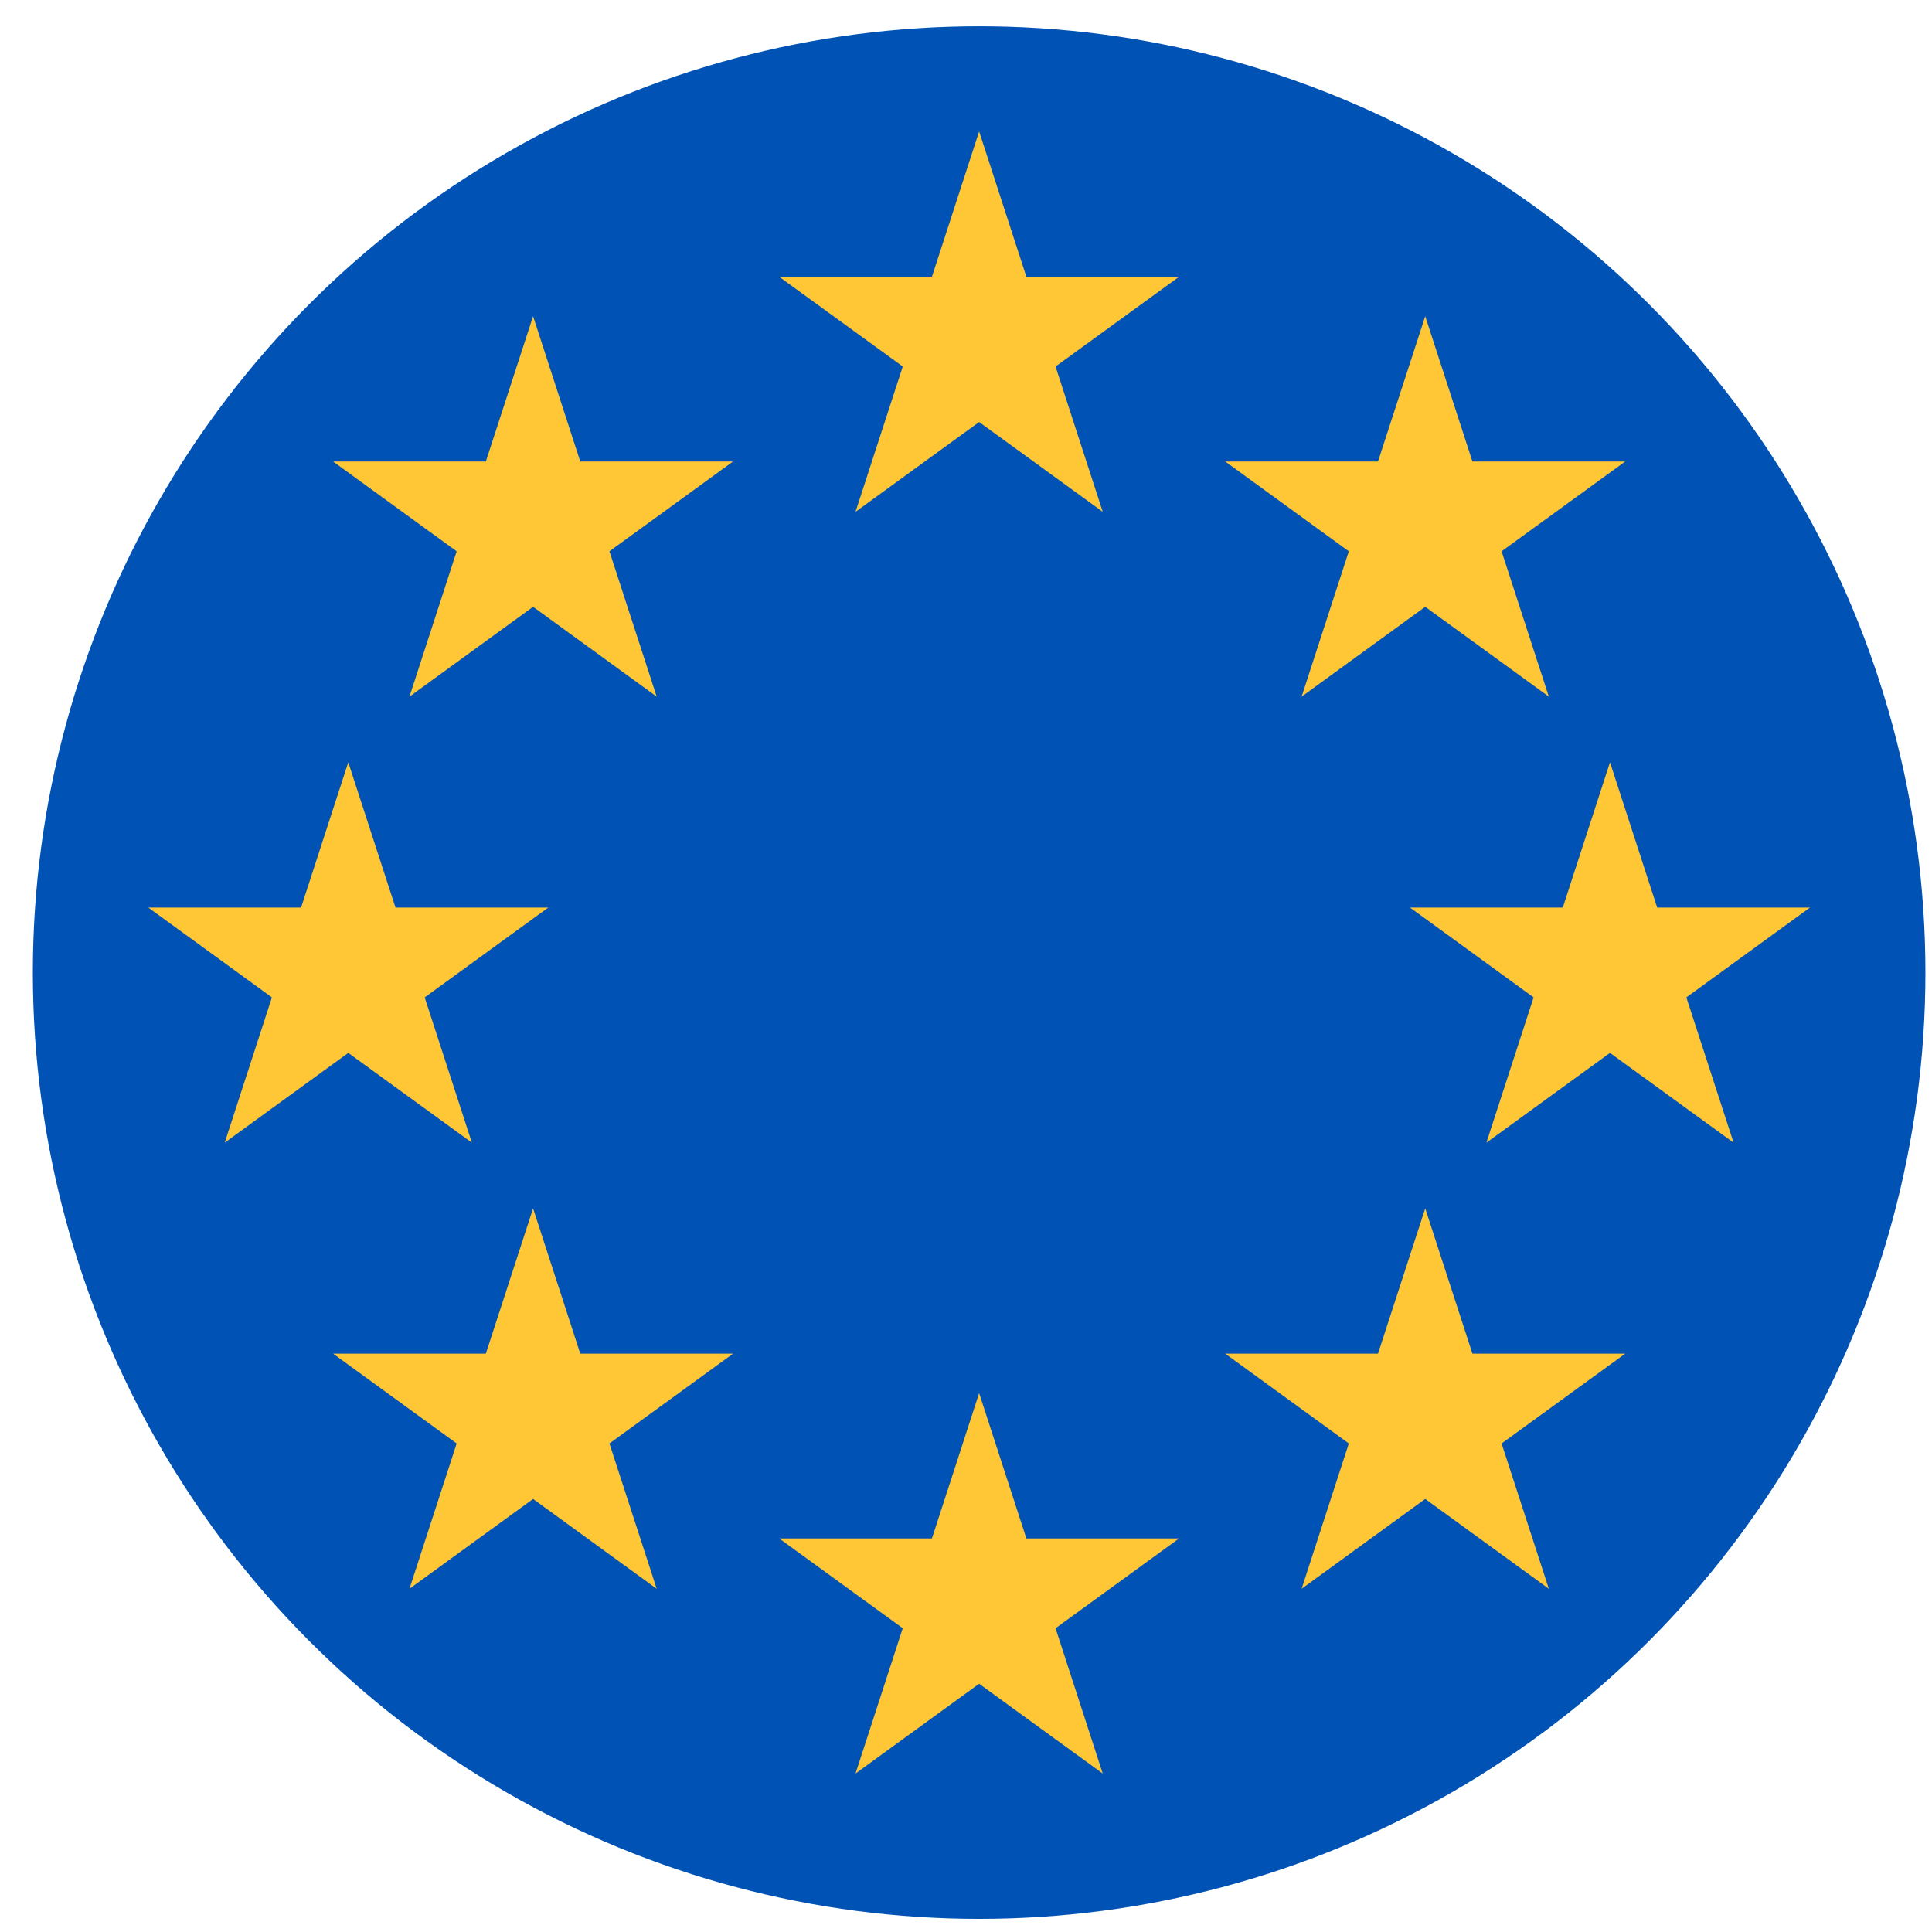 <svg width="49" height="49" viewBox="0 0 49 49" fill="none" xmlns="http://www.w3.org/2000/svg">
<circle cx="24.833" cy="24.667" r="24" fill="#0052B4"/>
<path d="M36.147 8.02L37.344 11.705L41.219 11.705L38.084 13.982L39.282 17.668L36.147 15.39L33.012 17.668L34.209 13.982L31.075 11.705L34.949 11.705L36.147 8.02Z" fill="#FFC635"/>
<path d="M40.833 19.333L42.03 23.018L45.905 23.018L42.77 25.296L43.968 28.981L40.833 26.704L37.698 28.981L38.896 25.296L35.761 23.018L39.636 23.018L40.833 19.333Z" fill="#FFC635"/>
<path d="M36.147 30.647L37.344 34.332L41.219 34.332L38.084 36.61L39.282 40.295L36.147 38.017L33.012 40.295L34.209 36.61L31.075 34.332L34.949 34.332L36.147 30.647Z" fill="#FFC635"/>
<path d="M24.833 35.333L26.031 39.018L29.905 39.018L26.771 41.296L27.968 44.981L24.833 42.704L21.698 44.981L22.896 41.296L19.761 39.018L23.636 39.018L24.833 35.333Z" fill="#FFC635"/>
<path d="M13.52 30.647L14.717 34.332L18.592 34.332L15.457 36.61L16.655 40.295L13.52 38.017L10.385 40.295L11.582 36.61L8.448 34.332L12.322 34.332L13.52 30.647Z" fill="#FFC635"/>
<path d="M8.833 19.333L10.031 23.018L13.906 23.018L10.771 25.296L11.968 28.981L8.833 26.704L5.699 28.981L6.896 25.296L3.761 23.018L7.636 23.018L8.833 19.333Z" fill="#FFC635"/>
<path d="M13.52 8.02L14.717 11.705L18.592 11.705L15.457 13.982L16.655 17.668L13.52 15.39L10.385 17.668L11.582 13.982L8.448 11.705L12.322 11.705L13.52 8.02Z" fill="#FFC635"/>
<path d="M24.833 3.333L26.031 7.019L29.905 7.019L26.771 9.296L27.968 12.981L24.833 10.704L21.698 12.981L22.896 9.296L19.761 7.019L23.636 7.019L24.833 3.333Z" fill="#FFC635"/>
</svg>
